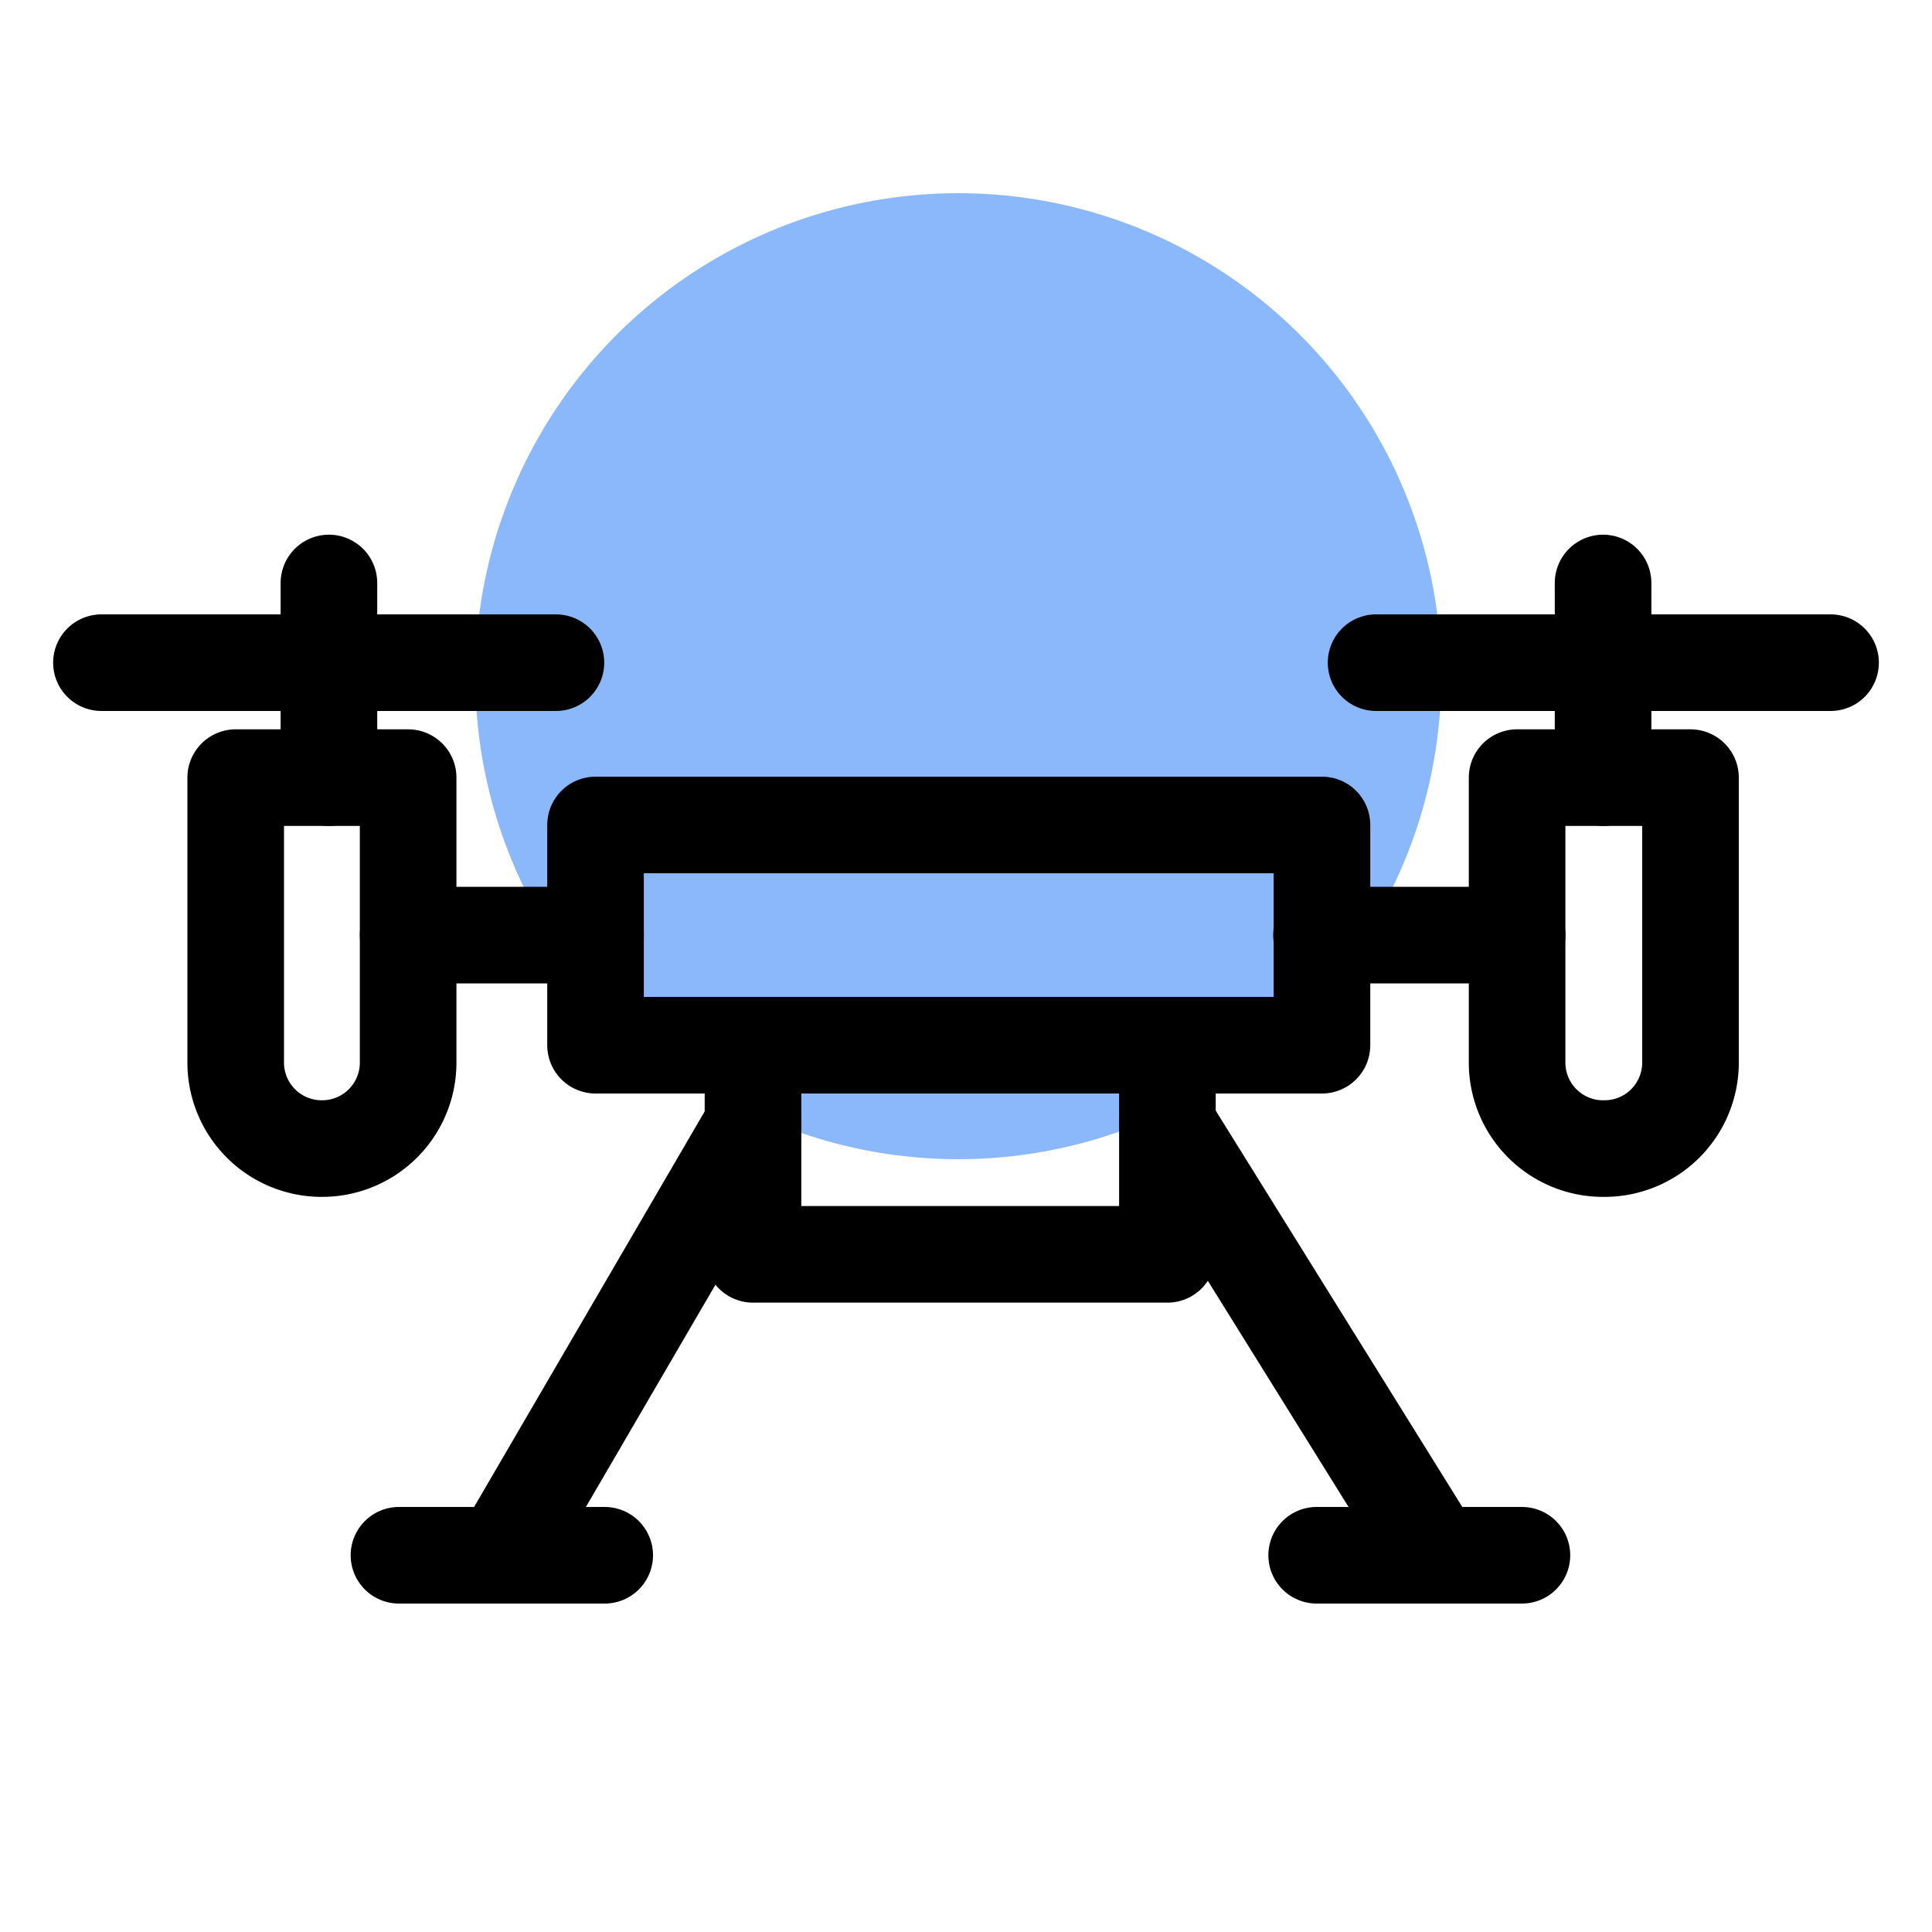 <svg id="Layer_1" data-name="Layer 1" xmlns="http://www.w3.org/2000/svg" viewBox="0 0 40 40"><defs><style>.cls-1{fill:#1973f7;opacity:0.5;}.cls-2{fill:none;stroke:#000;stroke-linecap:round;stroke-linejoin:round;stroke-width:2px;}</style></defs><circle class="cls-1" cx="19.84" cy="14" r="10"/><line class="cls-2" x1="2.1" y1="13.72" x2="11.51" y2="13.72"/><line class="cls-2" x1="28.49" y1="13.72" x2="37.9" y2="13.72"/><line class="cls-2" x1="6.81" y1="12.07" x2="6.81" y2="16.1"/><line class="cls-2" x1="33.19" y1="12.07" x2="33.19" y2="16.1"/><rect class="cls-2" x="12.33" y="17.08" width="15.04" height="4.56"/><rect class="cls-2" x="15.59" y="21.64" width="8.58" height="4.33"/><path class="cls-2" d="M4.88,16.1H8.45a0,0,0,0,1,0,0V22a1.78,1.78,0,0,1-1.78,1.78h0A1.78,1.78,0,0,1,4.88,22V16.1A0,0,0,0,1,4.88,16.1Z"/><path class="cls-2" d="M31.41,16.1H35a0,0,0,0,1,0,0V22a1.78,1.78,0,0,1-1.78,1.78h0A1.78,1.78,0,0,1,31.41,22V16.1a0,0,0,0,1,0,0Z"/><line class="cls-2" x1="8.45" y1="19.36" x2="12.33" y2="19.36"/><line class="cls-2" x1="27.36" y1="19.36" x2="31.41" y2="19.36"/><line class="cls-2" x1="8.26" y1="32.2" x2="12.52" y2="32.2"/><line class="cls-2" x1="27.26" y1="32.2" x2="31.51" y2="32.2"/><line class="cls-2" x1="15.59" y1="23.28" x2="10.39" y2="32.2"/><line class="cls-2" x1="24.17" y1="23.28" x2="29.72" y2="32.2"/></svg>
